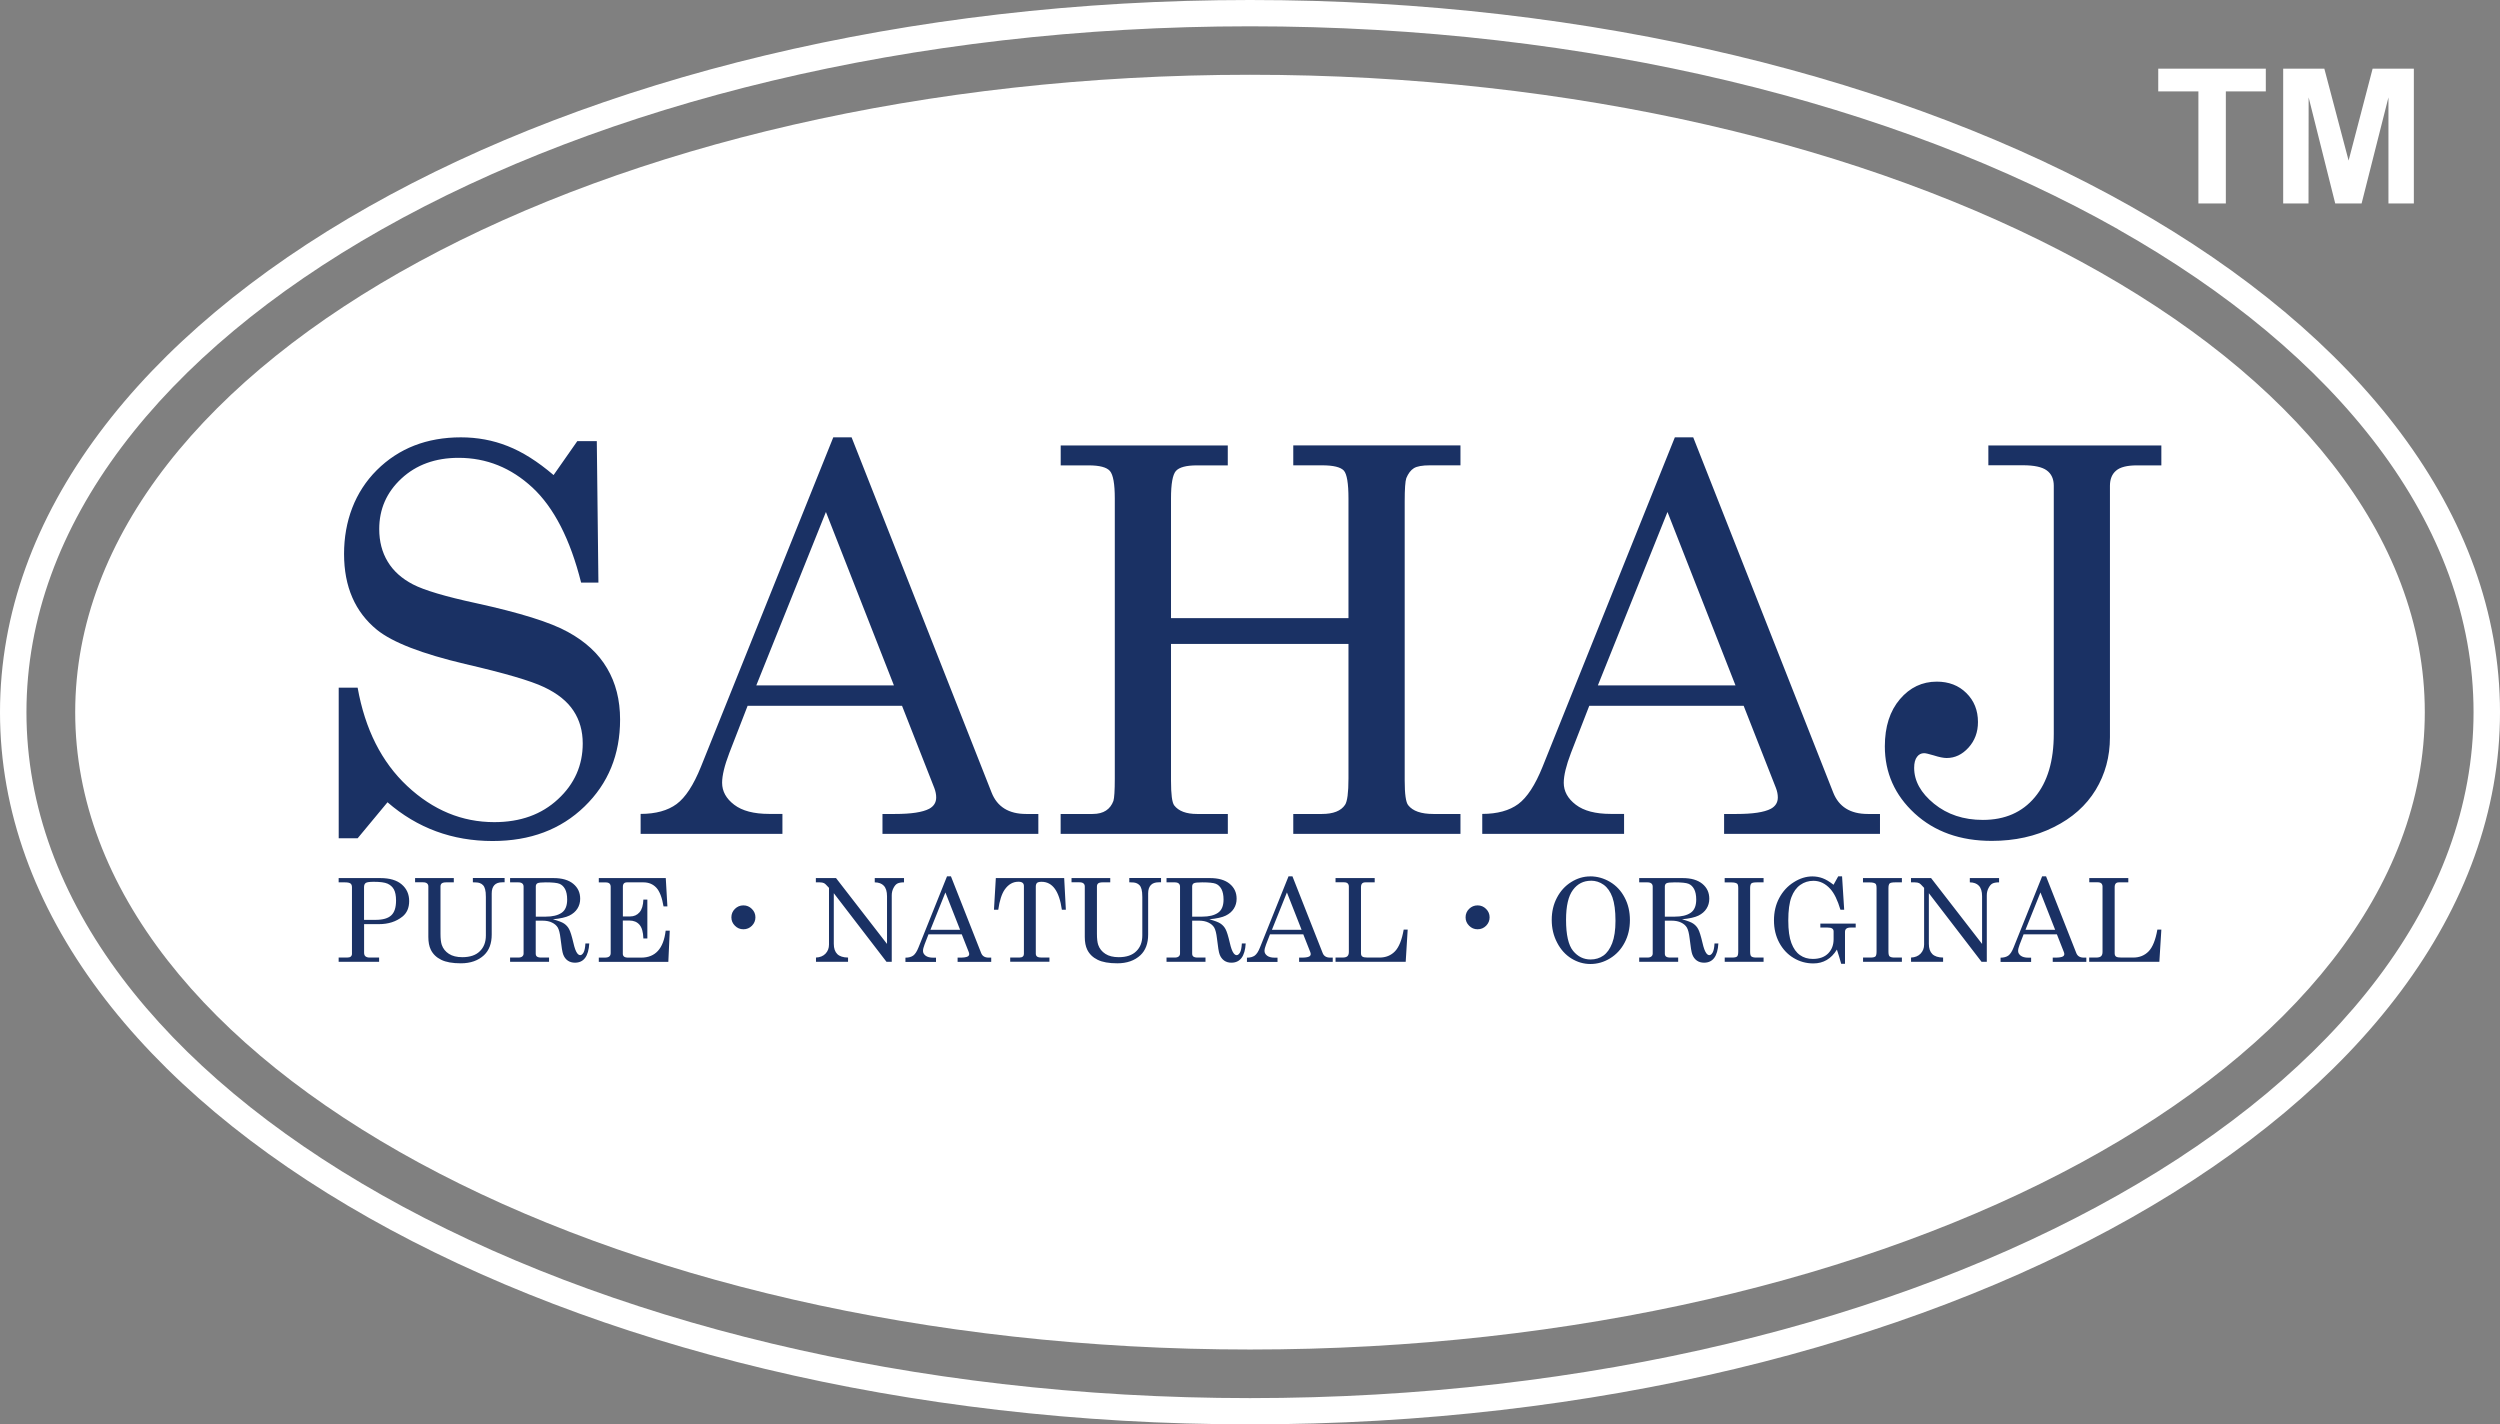 <svg width="172" height="98" viewBox="0 0 172 98" fill="none" xmlns="http://www.w3.org/2000/svg">
<rect x="0" y="0" width="172" height="98" fill="#808080" stroke="none"/>
<g clip-path="url(#clip0_85_10)">
<path fill-rule="evenodd" clip-rule="evenodd" d="M86 5.144C130.64 5.144 166.826 24.779 166.826 48.995C166.826 73.212 130.64 92.847 86 92.847C41.36 92.847 5.174 73.216 5.174 49C5.174 24.783 41.364 5.144 86 5.144Z" fill="white"/>
<path d="M136.786 30.647H148.701V32.018H147.014C146.35 32.018 145.87 32.137 145.592 32.376C145.305 32.614 145.164 32.968 145.164 33.423V50.729C145.164 52.062 144.834 53.271 144.183 54.344C143.523 55.426 142.568 56.278 141.305 56.904C140.046 57.538 138.619 57.853 137.03 57.853C134.872 57.853 133.103 57.223 131.732 55.967C130.362 54.706 129.677 53.165 129.677 51.346C129.677 49.997 130.024 48.915 130.713 48.106C131.403 47.297 132.246 46.897 133.253 46.897C134.071 46.897 134.756 47.156 135.283 47.68C135.818 48.204 136.084 48.873 136.084 49.677C136.084 50.376 135.865 50.959 135.433 51.436C135 51.913 134.503 52.151 133.93 52.151C133.711 52.151 133.416 52.092 133.03 51.968C132.7 51.87 132.486 51.819 132.379 51.819C132.174 51.819 132.015 51.904 131.891 52.07C131.762 52.236 131.694 52.492 131.694 52.828C131.694 53.731 132.152 54.557 133.064 55.298C133.977 56.039 135.095 56.41 136.422 56.41C137.934 56.41 139.129 55.89 139.998 54.847C140.868 53.812 141.3 52.356 141.3 50.491V33.419C141.3 32.951 141.138 32.597 140.816 32.363C140.5 32.129 139.947 32.01 139.18 32.01H136.799V30.639L136.786 30.647ZM114.721 35.229L109.933 47.156H119.402L114.725 35.229H114.721ZM115.226 30.089H116.494L126.126 54.528C126.512 55.507 127.304 56.001 128.503 56.001H129.343V57.372H118.618V56.001H119.475C120.584 56.001 121.372 55.886 121.835 55.643C122.152 55.469 122.314 55.213 122.314 54.864C122.314 54.66 122.272 54.442 122.186 54.217L119.963 48.557H109.342L108.082 51.802C107.753 52.667 107.586 53.352 107.586 53.855C107.586 54.442 107.864 54.945 108.417 55.366C108.969 55.788 109.77 55.997 110.824 55.997H111.736V57.368H101.979V55.997C103.02 55.997 103.847 55.767 104.455 55.319C105.063 54.868 105.62 54.017 106.129 52.752L115.231 30.085L115.226 30.089ZM72.967 30.647H84.471V32.018H82.351C81.614 32.018 81.13 32.146 80.899 32.406C80.676 32.666 80.565 33.296 80.565 34.292V42.528H92.775V34.292C92.775 33.257 92.668 32.619 92.459 32.38C92.24 32.138 91.739 32.014 90.951 32.014H88.977V30.643H100.48V32.014H98.382C97.855 32.014 97.487 32.082 97.277 32.21C97.058 32.346 96.887 32.576 96.754 32.895C96.681 33.104 96.643 33.636 96.643 34.505V53.706C96.643 54.638 96.724 55.192 96.879 55.392C97.195 55.801 97.774 56.001 98.617 56.001H100.48V57.372H88.977V56.001H90.951C91.726 56.001 92.262 55.792 92.54 55.371C92.694 55.141 92.775 54.536 92.775 53.569V44.303H80.565V53.714C80.565 54.651 80.638 55.213 80.784 55.409C81.088 55.805 81.614 56.001 82.355 56.001H84.475V57.372H72.972V56.001H75.169C75.558 56.001 75.862 55.92 76.094 55.767C76.329 55.613 76.496 55.392 76.603 55.102C76.663 54.907 76.698 54.4 76.698 53.565V34.292C76.698 33.291 76.586 32.666 76.364 32.406C76.141 32.146 75.648 32.018 74.899 32.018H72.976V30.647H72.967ZM56.821 35.229L52.033 47.156H61.502L56.825 35.229H56.821ZM57.322 30.089H58.59L68.222 54.528C68.607 55.507 69.4 56.001 70.599 56.001H71.438V57.372H60.714V56.001H61.571C62.68 56.001 63.468 55.886 63.93 55.643C64.247 55.469 64.41 55.213 64.41 54.864C64.41 54.66 64.367 54.442 64.282 54.217L62.059 48.557H51.437L50.178 51.802C49.848 52.667 49.681 53.352 49.681 53.855C49.681 54.442 49.96 54.945 50.512 55.366C51.065 55.788 51.865 55.997 52.919 55.997H53.831V57.368H44.075V55.997C45.116 55.997 45.942 55.767 46.55 55.319C47.159 54.868 47.715 54.017 48.225 52.752L57.331 30.085L57.322 30.089ZM38.088 32.682L39.719 30.349H41.06L41.171 40.083H39.981C39.231 37.098 38.113 34.927 36.64 33.551C35.162 32.18 33.471 31.499 31.552 31.499C29.95 31.499 28.64 31.976 27.616 32.925C26.597 33.871 26.091 35.029 26.091 36.4C26.091 37.252 26.284 37.997 26.674 38.64C27.059 39.283 27.642 39.807 28.413 40.207C29.183 40.607 30.635 41.041 32.768 41.501C35.758 42.157 37.865 42.809 39.068 43.477C40.28 44.137 41.18 44.972 41.767 45.977C42.362 46.982 42.662 48.153 42.662 49.507C42.662 51.913 41.848 53.906 40.216 55.486C38.584 57.07 36.481 57.862 33.895 57.862C31.119 57.862 28.708 56.972 26.661 55.196L24.605 57.674H23.303V47.31H24.605C25.115 50.171 26.254 52.432 28.023 54.085C29.792 55.737 31.783 56.563 34.006 56.563C35.8 56.563 37.257 56.039 38.392 54.983C39.527 53.936 40.092 52.65 40.092 51.151C40.092 50.295 39.882 49.545 39.454 48.898C39.03 48.255 38.362 47.714 37.437 47.276C36.52 46.837 34.704 46.309 32.002 45.683C29.034 44.98 27.012 44.201 25.937 43.333C24.43 42.106 23.671 40.364 23.671 38.112C23.671 35.859 24.421 33.841 25.928 32.342C27.436 30.843 29.368 30.089 31.71 30.089C32.833 30.089 33.907 30.285 34.927 30.69C35.946 31.09 36.991 31.75 38.083 32.682H38.088Z" fill="#1A3164"/>
<path d="M143.737 60.412H146.427V60.706H145.785C145.682 60.706 145.609 60.732 145.562 60.787C145.515 60.838 145.489 60.923 145.489 61.038V65.582C145.489 65.692 145.519 65.769 145.583 65.812C145.643 65.859 145.767 65.88 145.952 65.88H146.765C147.198 65.88 147.553 65.735 147.828 65.45C148.102 65.164 148.303 64.666 148.427 63.955H148.701L148.564 66.174H143.737V65.88H144.213C144.376 65.88 144.491 65.85 144.555 65.786C144.62 65.727 144.654 65.629 144.654 65.492V60.996C144.654 60.902 144.624 60.83 144.573 60.778C144.517 60.727 144.435 60.702 144.328 60.702H143.742V60.408L143.737 60.412ZM140.384 61.4L139.352 63.972H141.395L140.384 61.4ZM140.495 60.293H140.769L142.847 65.565C142.928 65.778 143.099 65.884 143.36 65.884H143.54V66.178H141.228V65.884H141.412C141.652 65.884 141.823 65.859 141.921 65.807C141.99 65.769 142.024 65.714 142.024 65.641C142.024 65.599 142.016 65.552 141.994 65.501L141.515 64.283H139.223L138.953 64.981C138.881 65.169 138.846 65.314 138.846 65.424C138.846 65.552 138.906 65.658 139.026 65.752C139.146 65.841 139.317 65.888 139.544 65.888H139.741V66.182H137.639V65.888C137.861 65.888 138.041 65.837 138.174 65.744C138.307 65.646 138.427 65.463 138.534 65.19L140.495 60.301V60.293ZM131.476 60.412H132.859L136.367 64.943V61.664C136.367 61.336 136.294 61.089 136.14 60.932C136.003 60.787 135.797 60.71 135.523 60.706V60.412H137.536V60.706C137.33 60.706 137.176 60.736 137.073 60.791C136.97 60.846 136.885 60.953 136.808 61.102C136.731 61.251 136.692 61.417 136.692 61.596V66.174H136.332L132.705 61.451V64.934C132.705 65.25 132.786 65.484 132.945 65.641C133.103 65.795 133.351 65.876 133.685 65.88V66.174H131.48V65.88C131.758 65.867 131.977 65.778 132.135 65.612C132.298 65.441 132.379 65.233 132.379 64.986V61.085L132.311 61.013C132.186 60.872 132.097 60.787 132.041 60.761C131.964 60.727 131.865 60.706 131.741 60.706H131.476V60.412ZM128.178 60.412H130.85V60.706H130.392C130.186 60.706 130.058 60.732 130.006 60.783C129.955 60.834 129.925 60.94 129.925 61.102V65.463C129.925 65.637 129.951 65.748 129.998 65.79C130.058 65.85 130.174 65.88 130.336 65.88H130.85V66.174H128.178V65.88H128.683C128.863 65.88 128.974 65.854 129.03 65.803C129.081 65.752 129.107 65.641 129.107 65.467V61.106C129.107 60.94 129.081 60.838 129.034 60.8C128.961 60.74 128.829 60.71 128.632 60.71H128.173V60.416L128.178 60.412ZM126.148 60.872L126.469 60.293H126.734L126.88 62.592H126.623C126.426 61.932 126.195 61.456 125.929 61.162C125.591 60.787 125.201 60.6 124.764 60.6C124.426 60.6 124.126 60.693 123.861 60.881C123.595 61.068 123.389 61.353 123.248 61.728C123.107 62.107 123.034 62.639 123.034 63.325C123.034 64.01 123.107 64.509 123.248 64.883C123.389 65.258 123.586 65.535 123.839 65.71C124.088 65.888 124.383 65.974 124.721 65.974C125.18 65.974 125.531 65.846 125.779 65.594C126.028 65.343 126.152 65.015 126.152 64.615V64.079C126.152 63.993 126.118 63.925 126.053 63.883C125.989 63.836 125.878 63.815 125.728 63.815H125.24V63.542H127.672V63.815H127.343C127.197 63.815 127.09 63.84 127.03 63.891C126.966 63.942 126.936 64.015 126.936 64.113V66.31H126.674C126.58 65.969 126.482 65.641 126.379 65.331C126.182 65.65 125.951 65.888 125.681 66.046C125.411 66.204 125.103 66.284 124.76 66.284C124.272 66.284 123.818 66.161 123.402 65.91C122.987 65.663 122.657 65.309 122.413 64.858C122.169 64.402 122.049 63.895 122.049 63.321C122.049 62.746 122.169 62.235 122.413 61.779C122.657 61.324 122.987 60.962 123.411 60.697C123.831 60.429 124.259 60.297 124.691 60.297C124.936 60.297 125.171 60.34 125.394 60.421C125.617 60.502 125.869 60.655 126.152 60.876L126.148 60.872ZM118.661 60.412H121.334V60.706H120.875C120.67 60.706 120.541 60.732 120.49 60.783C120.439 60.834 120.409 60.94 120.409 61.102V65.463C120.409 65.637 120.434 65.748 120.481 65.79C120.541 65.85 120.657 65.88 120.82 65.88H121.334V66.174H118.661V65.88H119.167C119.346 65.88 119.458 65.854 119.513 65.803C119.565 65.752 119.591 65.641 119.591 65.467V61.106C119.591 60.94 119.565 60.838 119.518 60.8C119.445 60.74 119.312 60.71 119.115 60.71H118.657V60.416L118.661 60.412ZM114.541 63.065H115.231C115.689 63.065 116.053 62.98 116.31 62.805C116.571 62.631 116.7 62.328 116.7 61.886C116.7 61.583 116.648 61.345 116.554 61.166C116.456 60.987 116.327 60.868 116.169 60.804C116.01 60.74 115.693 60.706 115.226 60.706C114.918 60.706 114.725 60.727 114.652 60.77C114.58 60.812 114.541 60.885 114.541 60.991V63.061V63.065ZM112.777 60.412H115.77C116.353 60.412 116.798 60.544 117.119 60.804C117.441 61.068 117.599 61.409 117.599 61.834C117.599 62.09 117.535 62.316 117.406 62.516C117.278 62.716 117.098 62.873 116.854 62.993C116.614 63.112 116.237 63.197 115.723 63.248C116.1 63.35 116.357 63.448 116.498 63.546C116.64 63.644 116.755 63.768 116.837 63.925C116.922 64.079 117.021 64.394 117.132 64.871C117.209 65.211 117.295 65.445 117.385 65.569C117.453 65.667 117.526 65.714 117.603 65.714C117.68 65.714 117.762 65.654 117.83 65.535C117.899 65.416 117.942 65.207 117.959 64.909H118.224C118.173 65.79 117.847 66.233 117.239 66.233C117.047 66.233 116.884 66.186 116.742 66.088C116.605 65.99 116.498 65.85 116.43 65.663C116.374 65.522 116.314 65.156 116.246 64.56C116.207 64.215 116.143 63.968 116.061 63.823C115.976 63.678 115.843 63.559 115.663 63.474C115.483 63.385 115.269 63.342 115.016 63.342H114.541V65.603C114.541 65.697 114.567 65.765 114.614 65.803C114.674 65.854 114.772 65.88 114.905 65.88H115.458V66.174H112.777V65.88H113.342C113.466 65.88 113.56 65.854 113.616 65.803C113.676 65.752 113.706 65.688 113.706 65.603V61.004C113.706 60.906 113.676 60.834 113.616 60.783C113.556 60.732 113.466 60.706 113.342 60.706H112.777V60.412ZM109.457 60.595C108.948 60.595 108.532 60.804 108.22 61.225C107.903 61.647 107.744 62.333 107.744 63.282C107.744 64.313 107.907 65.028 108.228 65.42C108.554 65.816 108.956 66.012 109.432 66.012C109.766 66.012 110.061 65.922 110.314 65.744C110.567 65.565 110.768 65.279 110.918 64.892C111.068 64.5 111.145 63.989 111.145 63.355C111.145 62.665 111.072 62.124 110.935 61.736C110.794 61.349 110.592 61.059 110.331 60.872C110.07 60.685 109.779 60.591 109.457 60.591V60.595ZM109.397 60.293C109.886 60.293 110.344 60.421 110.772 60.676C111.2 60.932 111.534 61.289 111.774 61.749C112.018 62.205 112.138 62.724 112.138 63.299C112.138 63.874 112.018 64.394 111.774 64.854C111.53 65.318 111.196 65.675 110.772 65.935C110.348 66.195 109.898 66.323 109.423 66.323C108.948 66.323 108.524 66.195 108.112 65.944C107.706 65.692 107.376 65.331 107.132 64.858C106.883 64.385 106.759 63.866 106.759 63.291C106.759 62.716 106.879 62.214 107.119 61.758C107.359 61.302 107.684 60.944 108.1 60.685C108.515 60.425 108.948 60.297 109.397 60.297V60.293ZM101.658 62.29C101.885 62.29 102.078 62.371 102.241 62.533C102.403 62.695 102.485 62.886 102.485 63.112C102.485 63.338 102.403 63.529 102.245 63.691C102.082 63.853 101.889 63.934 101.658 63.934C101.427 63.934 101.238 63.853 101.076 63.691C100.913 63.529 100.832 63.338 100.832 63.112C100.832 62.886 100.913 62.69 101.076 62.529C101.238 62.371 101.431 62.29 101.658 62.29ZM91.889 60.412H94.579V60.706H93.936C93.833 60.706 93.761 60.732 93.709 60.787C93.662 60.838 93.636 60.923 93.636 61.038V65.582C93.636 65.692 93.666 65.769 93.731 65.812C93.791 65.859 93.915 65.88 94.099 65.88H94.913C95.345 65.88 95.701 65.735 95.975 65.45C96.249 65.164 96.45 64.666 96.574 63.955H96.849L96.712 66.174H91.885V65.88H92.36C92.523 65.88 92.638 65.85 92.703 65.786C92.767 65.727 92.801 65.629 92.801 65.492V60.996C92.801 60.902 92.771 60.83 92.72 60.778C92.664 60.727 92.583 60.702 92.476 60.702H91.885V60.408L91.889 60.412ZM88.54 61.4L87.508 63.972H89.55L88.54 61.4ZM88.647 60.293H88.921L90.998 65.565C91.079 65.778 91.251 65.884 91.512 65.884H91.692V66.178H89.379V65.884H89.563C89.803 65.884 89.975 65.859 90.073 65.807C90.142 65.769 90.176 65.714 90.176 65.641C90.176 65.599 90.167 65.552 90.146 65.501L89.666 64.283H87.375L87.105 64.981C87.032 65.169 86.998 65.314 86.998 65.424C86.998 65.552 87.058 65.658 87.178 65.752C87.298 65.841 87.469 65.888 87.696 65.888H87.893V66.182H85.79V65.888C86.017 65.888 86.193 65.837 86.326 65.744C86.458 65.646 86.578 65.463 86.685 65.19L88.647 60.301V60.293ZM82.021 63.065H82.711C83.169 63.065 83.533 62.98 83.79 62.805C84.051 62.631 84.18 62.328 84.18 61.886C84.18 61.583 84.128 61.345 84.034 61.166C83.936 60.987 83.807 60.868 83.649 60.804C83.49 60.74 83.173 60.706 82.707 60.706C82.398 60.706 82.205 60.727 82.133 60.77C82.06 60.812 82.021 60.885 82.021 60.991V63.061V63.065ZM80.257 60.412H83.25C83.833 60.412 84.283 60.544 84.6 60.804C84.921 61.068 85.079 61.409 85.079 61.834C85.079 62.09 85.015 62.316 84.886 62.516C84.758 62.716 84.578 62.873 84.334 62.993C84.094 63.112 83.717 63.197 83.203 63.248C83.58 63.35 83.837 63.448 83.978 63.546C84.12 63.644 84.236 63.768 84.317 63.925C84.403 64.079 84.501 64.394 84.612 64.871C84.689 65.211 84.775 65.445 84.865 65.569C84.934 65.667 85.006 65.714 85.084 65.714C85.161 65.714 85.242 65.654 85.311 65.535C85.379 65.416 85.422 65.207 85.439 64.909H85.704C85.653 65.79 85.328 66.233 84.719 66.233C84.527 66.233 84.364 66.186 84.223 66.088C84.086 65.99 83.978 65.85 83.91 65.663C83.854 65.522 83.794 65.156 83.726 64.56C83.687 64.215 83.623 63.968 83.542 63.823C83.456 63.678 83.323 63.559 83.143 63.474C82.963 63.385 82.745 63.342 82.497 63.342H82.021V65.603C82.021 65.697 82.047 65.765 82.094 65.803C82.154 65.854 82.252 65.88 82.385 65.88H82.938V66.174H80.257V65.88H80.822C80.946 65.88 81.04 65.854 81.096 65.803C81.156 65.752 81.186 65.688 81.186 65.603V61.004C81.186 60.906 81.156 60.834 81.096 60.783C81.036 60.732 80.946 60.706 80.822 60.706H80.257V60.412ZM73.721 60.412H76.385V60.706H75.854C75.713 60.706 75.61 60.732 75.554 60.778C75.498 60.825 75.469 60.893 75.469 60.991V64.24C75.469 64.581 75.498 64.837 75.558 65.011C75.648 65.267 75.811 65.471 76.047 65.624C76.282 65.778 76.591 65.854 76.972 65.854C77.499 65.854 77.901 65.718 78.175 65.445C78.454 65.177 78.591 64.811 78.591 64.36V61.715C78.591 61.481 78.573 61.306 78.539 61.183C78.509 61.064 78.462 60.97 78.398 60.902C78.338 60.834 78.261 60.787 78.167 60.753C78.072 60.719 77.918 60.702 77.695 60.702V60.408H79.88V60.702H79.721C79.477 60.702 79.293 60.766 79.173 60.898C79.053 61.03 78.993 61.217 78.993 61.468V64.296C78.993 64.913 78.813 65.386 78.462 65.718C78.064 66.088 77.533 66.276 76.869 66.276C76.295 66.276 75.841 66.195 75.516 66.033C75.186 65.871 74.946 65.637 74.8 65.335C74.689 65.105 74.633 64.815 74.633 64.462V60.987C74.633 60.898 74.603 60.83 74.543 60.778C74.483 60.727 74.389 60.702 74.269 60.702H73.721V60.408V60.412ZM68.513 60.412H73.216L73.331 62.592H73.057C72.877 61.311 72.415 60.668 71.661 60.668C71.511 60.668 71.404 60.693 71.348 60.744C71.293 60.795 71.263 60.881 71.263 61V65.603C71.263 65.697 71.293 65.765 71.344 65.807C71.4 65.85 71.49 65.876 71.614 65.876H72.201V66.169H69.502V65.876H70.166C70.256 65.876 70.325 65.854 70.372 65.807C70.419 65.765 70.445 65.705 70.445 65.633V60.962C70.445 60.864 70.415 60.787 70.355 60.74C70.295 60.689 70.201 60.663 70.068 60.663C69.691 60.663 69.378 60.842 69.126 61.2C68.92 61.494 68.77 61.958 68.68 62.588H68.385L68.513 60.408V60.412ZM65.044 61.4L64.012 63.972H66.055L65.044 61.4ZM65.151 60.293H65.425L67.502 65.565C67.584 65.778 67.755 65.884 68.016 65.884H68.196V66.178H65.883V65.884H66.068C66.307 65.884 66.479 65.859 66.577 65.807C66.646 65.769 66.68 65.714 66.68 65.641C66.68 65.599 66.671 65.552 66.65 65.501L66.17 64.283H63.879L63.609 64.981C63.536 65.169 63.502 65.314 63.502 65.424C63.502 65.552 63.562 65.658 63.682 65.752C63.802 65.841 63.973 65.888 64.2 65.888H64.397V66.182H62.294V65.888C62.521 65.888 62.697 65.837 62.83 65.744C62.962 65.646 63.082 65.463 63.19 65.19L65.151 60.301V60.293ZM56.136 60.412H57.519L61.027 64.943V61.664C61.027 61.336 60.954 61.089 60.8 60.932C60.663 60.787 60.457 60.71 60.183 60.706V60.412H62.196V60.706C61.99 60.706 61.836 60.736 61.733 60.791C61.63 60.846 61.545 60.953 61.468 61.102C61.391 61.251 61.352 61.417 61.352 61.596V66.174H60.992L57.365 61.451V64.934C57.365 65.25 57.446 65.484 57.605 65.641C57.763 65.795 58.011 65.876 58.346 65.88V66.174H56.14V65.88C56.418 65.867 56.637 65.778 56.795 65.612C56.958 65.441 57.035 65.233 57.035 64.986V61.085L56.967 61.013C56.842 60.872 56.752 60.787 56.697 60.761C56.62 60.727 56.521 60.706 56.397 60.706H56.131V60.412H56.136ZM51.146 62.29C51.373 62.29 51.566 62.371 51.728 62.533C51.891 62.695 51.973 62.886 51.973 63.112C51.973 63.338 51.891 63.529 51.733 63.691C51.57 63.853 51.377 63.934 51.146 63.934C50.915 63.934 50.726 63.853 50.564 63.691C50.401 63.529 50.319 63.338 50.319 63.112C50.319 62.886 50.401 62.69 50.564 62.529C50.726 62.371 50.919 62.29 51.146 62.29ZM41.206 60.412H45.805L45.917 62.358H45.651C45.548 61.745 45.381 61.315 45.154 61.072C44.927 60.83 44.632 60.706 44.268 60.706H43.133C43.043 60.706 42.974 60.732 42.927 60.778C42.88 60.83 42.854 60.902 42.854 61.004V63.052H43.351C43.617 63.052 43.831 62.959 43.998 62.767C44.161 62.58 44.251 62.286 44.264 61.894H44.538V64.568H44.264C44.251 64.125 44.161 63.81 43.994 63.619C43.827 63.427 43.595 63.333 43.304 63.333H42.85V65.624C42.85 65.705 42.88 65.769 42.936 65.816C42.992 65.859 43.086 65.884 43.214 65.884H44.114C45.086 65.884 45.651 65.267 45.797 64.032H46.079L45.981 66.178H41.197V65.884H41.595C41.749 65.884 41.861 65.859 41.921 65.803C41.985 65.752 42.015 65.671 42.015 65.573V61.013C42.015 60.91 41.985 60.838 41.934 60.787C41.878 60.736 41.792 60.71 41.672 60.71H41.197V60.416L41.206 60.412ZM36.863 63.065H37.552C38.011 63.065 38.374 62.98 38.632 62.805C38.893 62.631 39.021 62.328 39.021 61.886C39.021 61.583 38.97 61.345 38.876 61.166C38.777 60.987 38.649 60.868 38.49 60.804C38.332 60.74 38.015 60.706 37.548 60.706C37.24 60.706 37.047 60.727 36.974 60.77C36.901 60.812 36.863 60.885 36.863 60.991V63.061V63.065ZM35.094 60.412H38.088C38.67 60.412 39.12 60.544 39.437 60.804C39.758 61.068 39.916 61.409 39.916 61.834C39.916 62.09 39.852 62.316 39.724 62.516C39.595 62.716 39.415 62.873 39.171 62.993C38.931 63.112 38.554 63.197 38.041 63.248C38.417 63.35 38.674 63.448 38.816 63.546C38.957 63.644 39.073 63.768 39.154 63.925C39.24 64.079 39.338 64.394 39.45 64.871C39.527 65.211 39.612 65.445 39.702 65.569C39.771 65.667 39.843 65.714 39.921 65.714C39.998 65.714 40.079 65.654 40.148 65.535C40.216 65.416 40.259 65.207 40.276 64.909H40.542C40.49 65.79 40.165 66.233 39.557 66.233C39.364 66.233 39.201 66.186 39.06 66.088C38.918 65.99 38.816 65.85 38.747 65.663C38.691 65.522 38.632 65.156 38.563 64.56C38.524 64.215 38.46 63.968 38.379 63.823C38.293 63.678 38.16 63.559 37.98 63.474C37.801 63.385 37.587 63.342 37.334 63.342H36.858V65.603C36.858 65.697 36.884 65.765 36.931 65.803C36.991 65.854 37.09 65.88 37.222 65.88H37.775V66.174H35.094V65.88H35.659C35.783 65.88 35.878 65.854 35.933 65.803C35.993 65.752 36.023 65.688 36.023 65.603V61.004C36.023 60.906 35.993 60.834 35.933 60.783C35.873 60.732 35.783 60.706 35.659 60.706H35.094V60.412ZM28.558 60.412H31.222V60.706H30.691C30.55 60.706 30.447 60.732 30.391 60.778C30.336 60.825 30.306 60.893 30.306 60.991V64.24C30.306 64.581 30.336 64.837 30.395 65.011C30.485 65.267 30.648 65.471 30.884 65.624C31.119 65.778 31.428 65.854 31.809 65.854C32.336 65.854 32.738 65.718 33.012 65.445C33.291 65.177 33.428 64.811 33.428 64.36V61.715C33.428 61.481 33.411 61.306 33.376 61.183C33.346 61.064 33.299 60.97 33.235 60.902C33.175 60.834 33.098 60.787 33.004 60.753C32.91 60.719 32.755 60.702 32.533 60.702V60.408H34.717V60.702H34.559C34.314 60.702 34.13 60.766 34.01 60.898C33.89 61.03 33.83 61.217 33.83 61.468V64.296C33.83 64.913 33.651 65.386 33.299 65.718C32.901 66.088 32.37 66.276 31.706 66.276C31.132 66.276 30.678 66.195 30.353 66.033C30.023 65.871 29.783 65.637 29.637 65.335C29.526 65.105 29.47 64.815 29.47 64.462V60.987C29.47 60.898 29.441 60.83 29.381 60.778C29.32 60.727 29.226 60.702 29.106 60.702H28.558V60.408V60.412ZM25.05 63.286H25.839C26.335 63.286 26.699 63.184 26.918 62.976C27.141 62.771 27.248 62.431 27.248 61.954C27.248 61.622 27.196 61.366 27.098 61.187C26.999 61.008 26.849 60.881 26.661 60.795C26.468 60.71 26.151 60.668 25.714 60.668C25.423 60.668 25.239 60.693 25.162 60.749C25.085 60.804 25.046 60.898 25.046 61.034V63.286H25.05ZM23.303 60.412H26.164C26.811 60.412 27.303 60.557 27.642 60.851C27.98 61.14 28.151 61.524 28.151 61.992C28.151 62.46 27.993 62.822 27.68 63.069C27.248 63.41 26.717 63.58 26.087 63.58H25.05V65.543C25.05 65.658 25.081 65.739 25.132 65.786C25.205 65.85 25.303 65.88 25.423 65.88H26.083V66.174H23.299V65.88H23.881C23.997 65.88 24.083 65.859 24.134 65.812C24.185 65.765 24.215 65.705 24.215 65.629V61.038C24.215 60.923 24.181 60.834 24.113 60.783C24.044 60.732 23.916 60.706 23.727 60.706H23.299V60.412H23.303Z" fill="#1A3164"/>
<path d="M145.725 15.773C130.456 7.145 109.342 1.81 86 1.81C62.658 1.81 41.548 7.145 26.28 15.773C11.165 24.315 1.82 36.068 1.82 49C1.82 61.932 11.17 73.681 26.28 82.223C41.548 90.85 62.663 96.19 86 96.19C109.337 96.19 130.456 90.85 145.72 82.223C160.835 73.681 170.18 61.932 170.18 49C170.18 36.068 160.83 24.319 145.72 15.777M86 0C109.654 0 131.086 5.429 146.615 14.206C162.299 23.071 172 35.369 172 49C172 62.631 162.299 74.929 146.615 83.79C131.086 92.566 109.654 97.996 86 97.996C62.346 97.996 40.914 92.566 25.385 83.79C9.701 74.929 0 62.631 0 49C0 35.369 9.701 23.071 25.385 14.206C40.914 5.429 62.346 0 86 0Z" fill="white"/>
<path d="M157.083 13.997V4.723H159.914L161.584 11.046L163.237 4.723H166.073V13.997H164.325V6.699L162.479 13.997H160.663L158.834 6.699L158.826 13.997H157.078H157.083ZM151.25 13.997V6.29H148.487V4.723H155.888V6.29H153.138V13.997H151.25Z" fill="white"/>
</g>
<defs>
<clipPath id="clip0_85_10">
<rect width="172" height="98" fill="white"/>
</clipPath>
</defs>
</svg>
